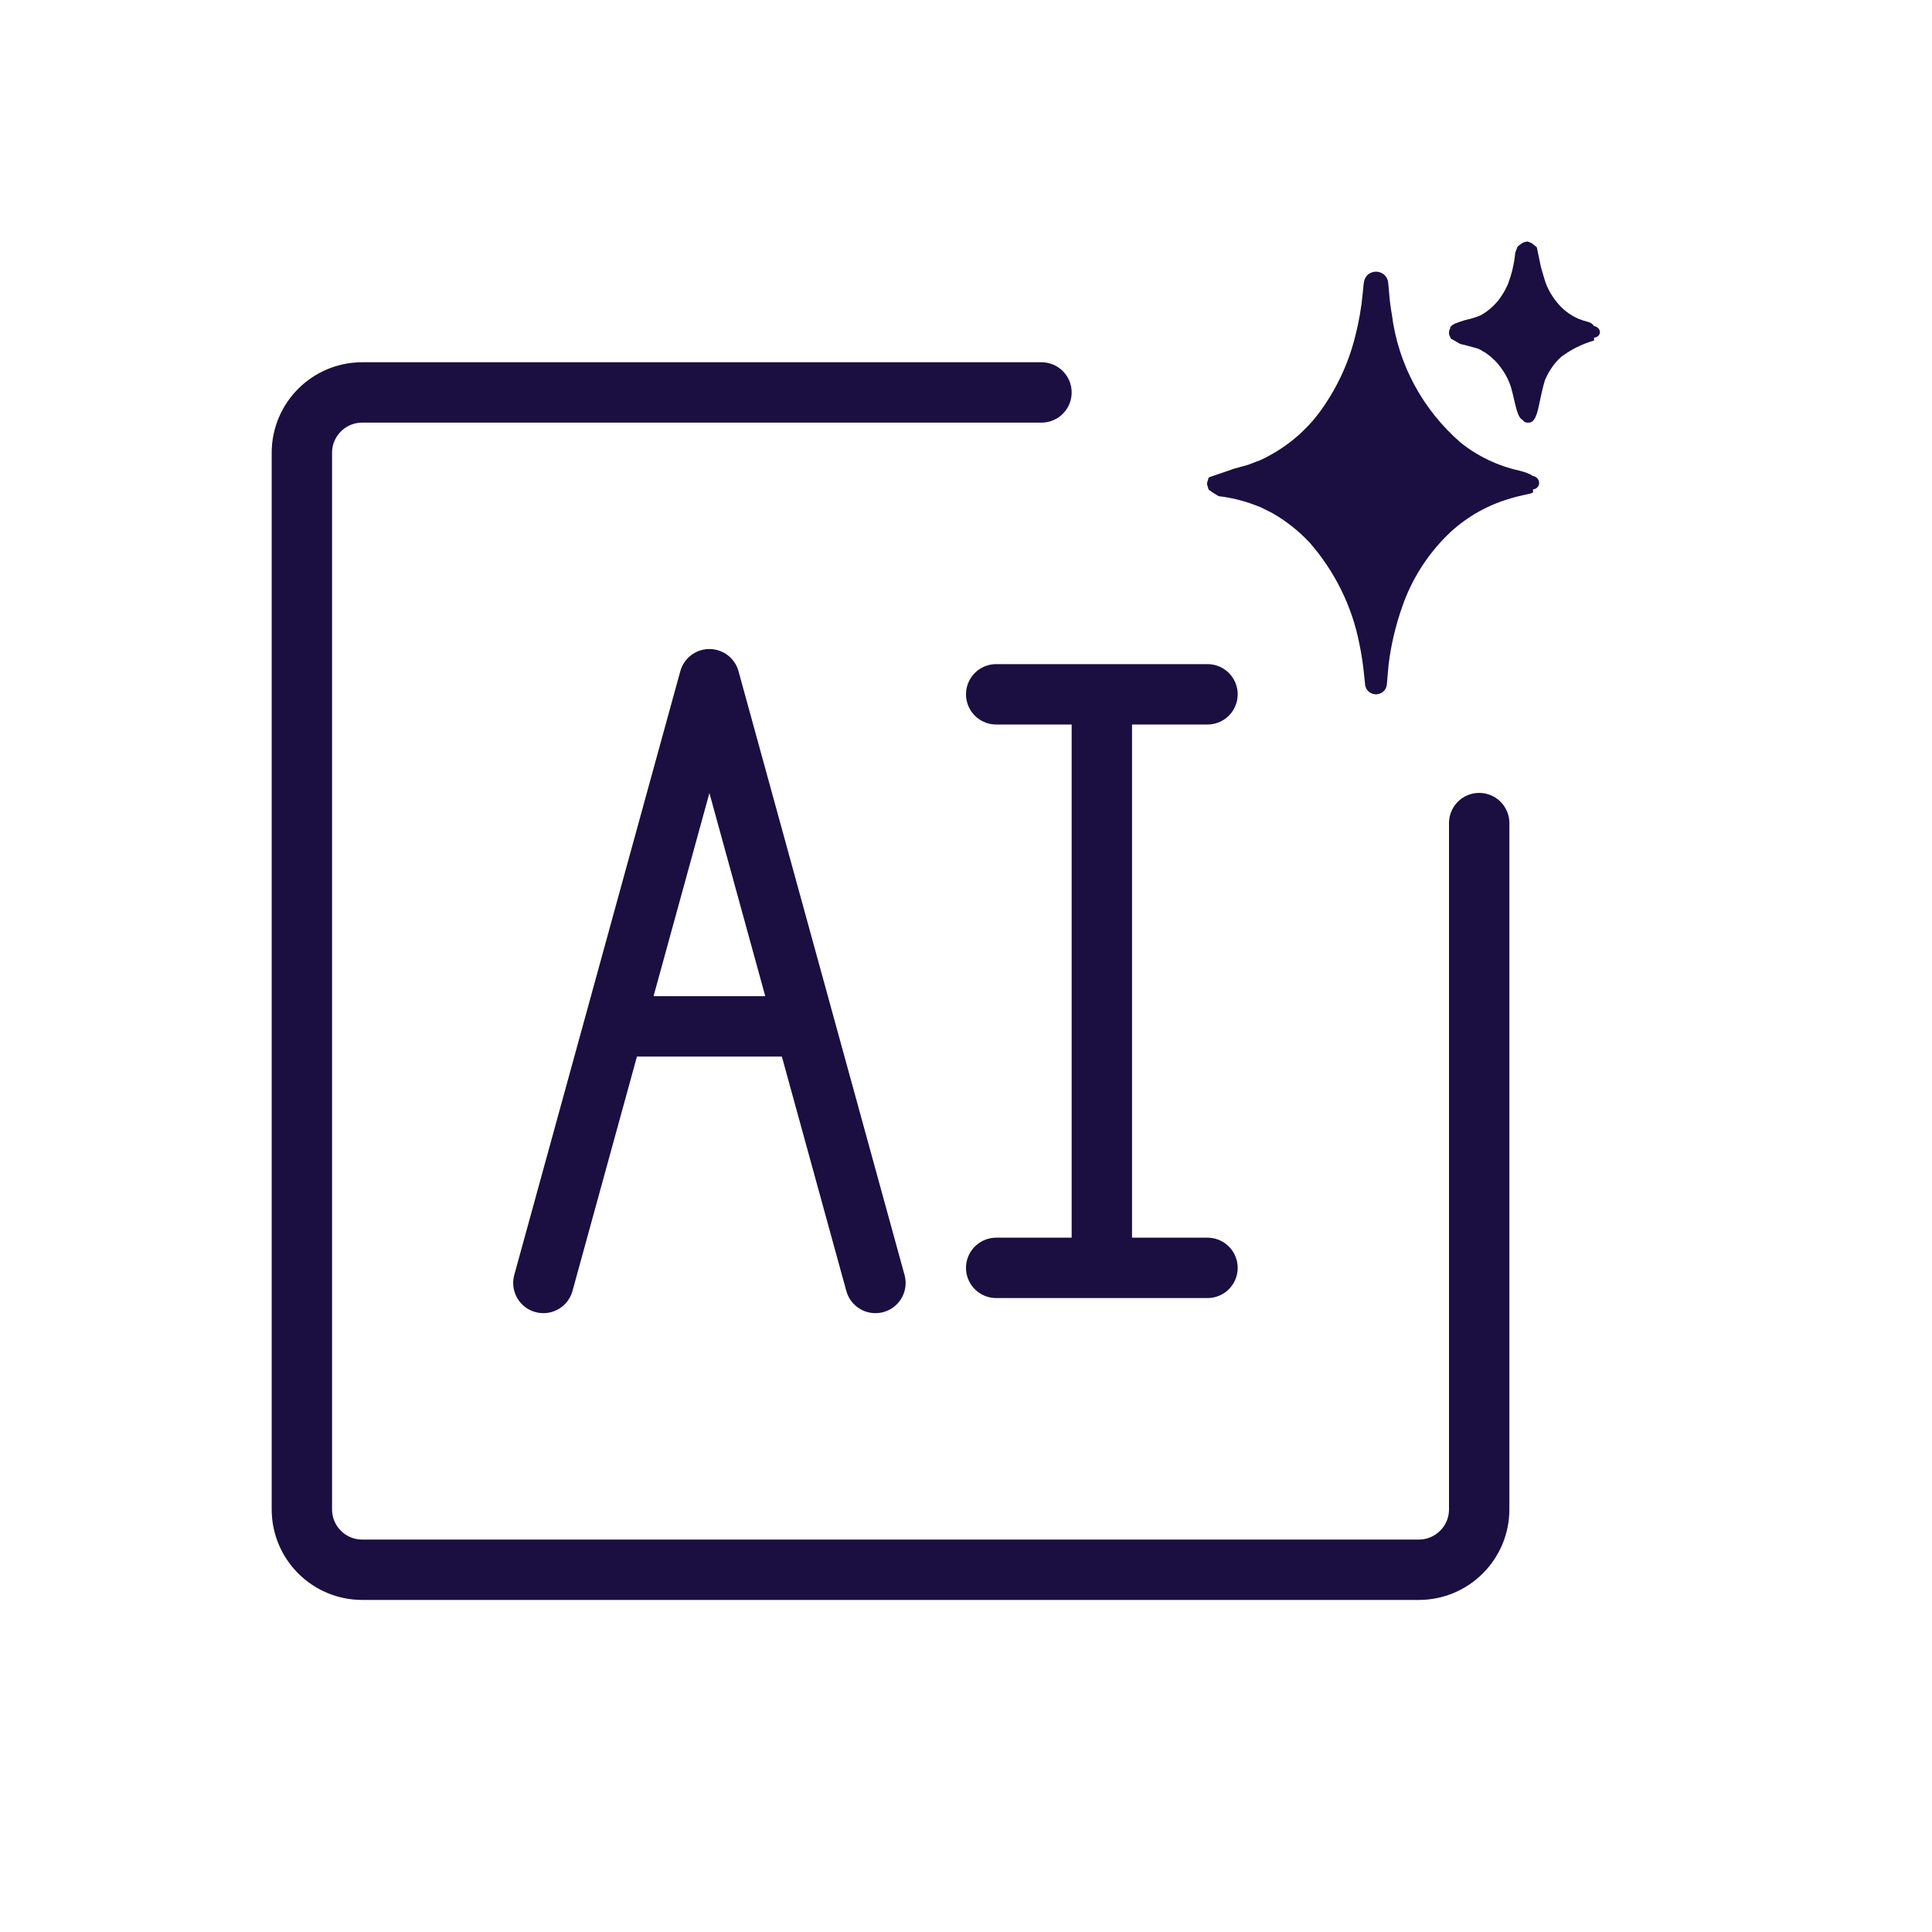 <svg width="64" height="64" viewBox="0 0 64 64" fill="none" xmlns="http://www.w3.org/2000/svg">
<path d="M34.5 13H12C10.895 13 10 13.895 10 15V50C10 51.105 10.895 52 12 52H47C48.105 52 49 51.103 49 49.999C49 41.188 49 34.579 49 27.266" stroke="#1A0F40" stroke-width="2" stroke-linecap="round" stroke-linejoin="round"/>
<path d="M50.826 15.779C50.809 15.774 50.792 15.77 50.775 15.767L50.771 15.764L50.732 15.738C50.699 15.719 50.665 15.701 50.63 15.687C50.535 15.647 50.437 15.616 50.336 15.592C49.623 15.435 48.958 15.118 48.392 14.667C47.124 13.569 46.312 12.059 46.108 10.421C46.065 10.185 46.035 9.947 46.017 9.708L46.001 9.528L45.992 9.438L45.988 9.392L45.987 9.381C45.985 9.348 45.979 9.316 45.97 9.285C45.948 9.209 45.903 9.142 45.841 9.092C45.779 9.041 45.703 9.01 45.622 9.002C45.542 8.994 45.461 9.01 45.39 9.047C45.237 9.126 45.185 9.27 45.17 9.428L45.143 9.704C45.099 10.189 45.015 10.67 44.893 11.142C44.666 12.057 44.257 12.92 43.691 13.684C43.188 14.348 42.524 14.883 41.758 15.24L41.37 15.388C41.182 15.453 40.923 15.502 40.782 15.561L40.296 15.727L40.059 15.808C40.019 15.828 40.04 15.839 40.028 15.855L40.002 15.941L39.989 15.983C39.987 16 39.986 16.018 39.987 16.035C39.986 16.046 39.987 16.057 39.991 16.067L40.038 16.22C40.144 16.299 40.254 16.372 40.37 16.437C40.77 16.483 41.163 16.578 41.539 16.718L41.71 16.783C41.758 16.8 41.804 16.821 41.848 16.846L42.141 16.993C42.6 17.255 43.015 17.582 43.374 17.964C44.217 18.924 44.788 20.082 45.03 21.322C45.102 21.666 45.154 22.012 45.188 22.361L45.215 22.622L45.218 22.654C45.22 22.683 45.225 22.711 45.232 22.739C45.251 22.81 45.293 22.873 45.351 22.919C45.409 22.966 45.48 22.994 45.555 22.999C45.631 23.004 45.706 22.986 45.77 22.948C45.834 22.909 45.884 22.852 45.913 22.785C45.93 22.745 45.94 22.702 45.942 22.659L45.944 22.642L45.955 22.513L46.001 21.997C46.082 21.351 46.233 20.715 46.45 20.099C46.756 19.21 47.266 18.399 47.942 17.729C48.496 17.185 49.176 16.779 49.925 16.545C50.431 16.383 50.725 16.367 50.776 16.315C50.807 16.294 50.749 16.206 50.811 16.207C50.867 16.196 50.916 16.165 50.948 16.12C50.98 16.074 50.993 16.019 50.983 15.964C50.976 15.915 50.952 15.869 50.915 15.834C50.89 15.81 50.859 15.791 50.826 15.779Z" fill="#1A0F40"/>
<path d="M52.971 10.908C52.942 10.861 52.895 10.825 52.838 10.809C52.768 10.794 52.816 10.799 52.798 10.793L52.784 10.773C52.773 10.759 52.761 10.746 52.747 10.734C52.715 10.708 52.679 10.687 52.639 10.673C52.52 10.643 52.403 10.605 52.289 10.561C52.012 10.438 51.77 10.255 51.586 10.028C51.525 9.955 51.469 9.878 51.418 9.798L51.34 9.67L51.245 9.481C51.197 9.365 51.157 9.245 51.126 9.123C51.091 8.988 51.048 8.887 51.018 8.715C50.985 8.556 50.952 8.396 50.918 8.235C50.911 8.181 50.9 8.185 50.889 8.175L50.858 8.15L50.794 8.099L50.733 8.051L50.7 8.037L50.639 8.013L50.611 8.003L50.604 8.001C50.6 7.999 50.577 8.001 50.583 8.001L50.569 8.004C50.561 8.004 50.512 8.018 50.464 8.031C50.42 8.056 50.379 8.084 50.34 8.115C50.314 8.131 50.291 8.149 50.271 8.17L50.195 8.367C50.162 8.731 50.077 9.09 49.943 9.434C49.865 9.597 49.853 9.616 49.818 9.678L49.718 9.836C49.587 10.028 49.42 10.196 49.225 10.334C49.203 10.351 49.18 10.366 49.156 10.379L49.048 10.445C48.906 10.506 48.758 10.553 48.606 10.586C48.531 10.604 48.458 10.625 48.386 10.651L48.195 10.72C48.095 10.772 48.022 10.836 48.042 10.864L48.005 10.958L48.001 10.997C47.999 11.026 48.001 11.056 48.006 11.085L48.038 11.165L48.052 11.197L48.059 11.215L48.111 11.244C48.184 11.286 48.27 11.335 48.374 11.395C48.533 11.427 48.687 11.476 48.88 11.526C48.965 11.548 49.046 11.584 49.117 11.633L49.212 11.688C49.358 11.789 49.491 11.906 49.607 12.037C49.673 12.114 49.734 12.195 49.789 12.28C49.874 12.405 49.944 12.537 49.998 12.676C50.167 13.07 50.211 13.828 50.443 13.912C50.457 13.939 50.479 13.961 50.507 13.977C50.534 13.992 50.565 14 50.597 13.999C50.685 13.999 50.84 14.039 50.957 13.528C51.06 13.076 51.098 12.837 51.185 12.576C51.247 12.438 51.272 12.399 51.297 12.349L51.385 12.207C51.478 12.064 51.591 11.934 51.721 11.819C52.042 11.577 52.41 11.394 52.806 11.28C52.817 11.263 52.781 11.176 52.833 11.18C52.865 11.176 52.895 11.165 52.921 11.147C52.947 11.129 52.968 11.106 52.981 11.079C52.995 11.052 53.002 11.022 53 10.992C52.998 10.962 52.988 10.934 52.971 10.908Z" fill="#1A0F40"/>
<path d="M18 42.5L23.5 22.5L29 42.5" stroke="#1A0F40" stroke-width="2" stroke-linecap="round" stroke-linejoin="round"/>
<line x1="21" y1="34" x2="26" y2="34" stroke="#1A0F40" stroke-width="2" stroke-linecap="round"/>
<line x1="33" y1="42" x2="40" y2="42" stroke="#1A0F40" stroke-width="2" stroke-linecap="round"/>
<line x1="33" y1="23" x2="40" y2="23" stroke="#1A0F40" stroke-width="2" stroke-linecap="round"/>
<path d="M36.5 41.5V24" stroke="#1A0F40" stroke-width="2" stroke-linecap="round" stroke-linejoin="round"/>
</svg>

